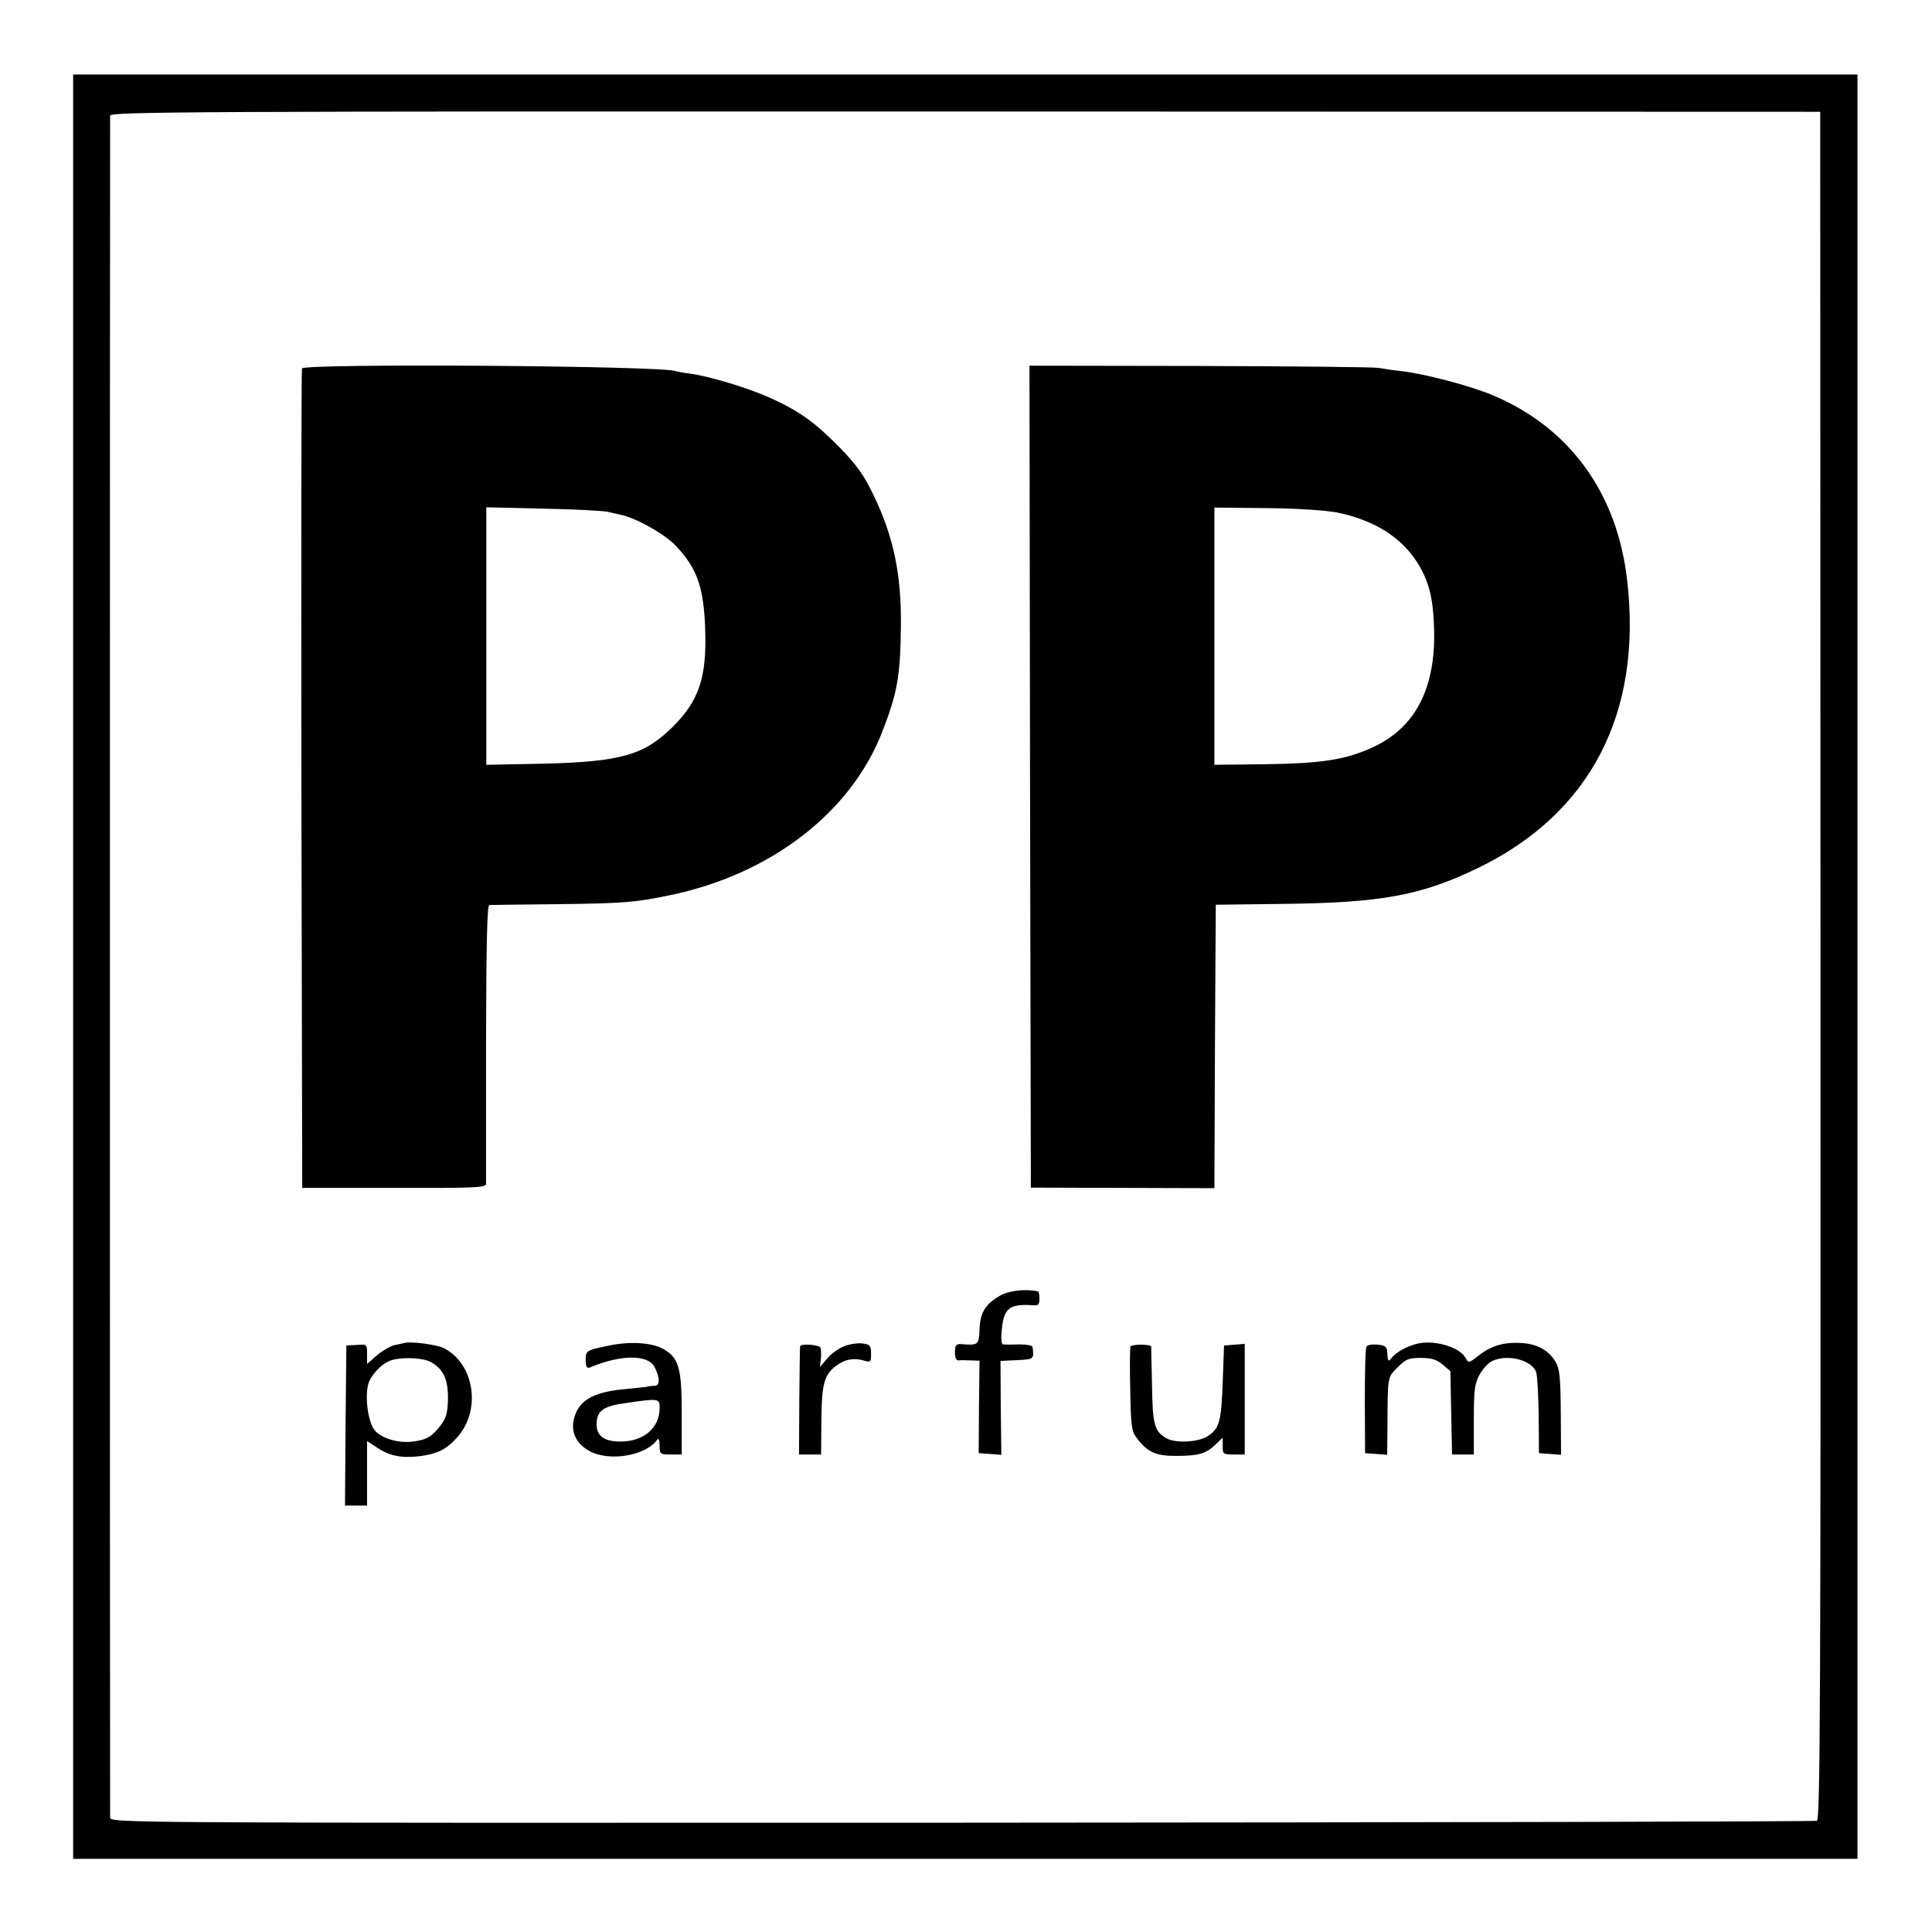<?xml version="1.0" standalone="no"?>
<!DOCTYPE svg PUBLIC "-//W3C//DTD SVG 20010904//EN"
 "http://www.w3.org/TR/2001/REC-SVG-20010904/DTD/svg10.dtd">
<svg version="1.0" xmlns="http://www.w3.org/2000/svg"
 width="700pt" height="700pt" viewBox="0 0 700 700"
 preserveAspectRatio="xMidYMid meet">
<g transform="translate(0,700) scale(0.1,-0.1)"
fill="#000000" stroke="none">
<path d="M265 3498 l0 -3233 3233 0 3232 0 0 3232 0 3233 -3233 0 -3232 0 0
-3232z m6331 4 c1 -2659 -1 -3095 -13 -3099 -8 -3 -1402 -6 -3099 -7 -3077 -1
-3084 -1 -3085 19 -1 26 -1 6145 0 6166 1 14 276 16 3099 15 l3097 -1 1 -3093z"/>
<path d="M1094 5665 c-2 -5 -3 -676 -2 -1489 l3 -1480 333 0 c288 -1 332 1
333 14 0 8 0 239 0 513 1 370 4 497 12 498 7 0 118 2 247 3 238 3 279 6 405
32 366 75 659 300 772 594 54 138 65 201 67 375 3 191 -26 331 -100 483 -35
73 -61 108 -122 171 -88 89 -142 129 -246 177 -81 37 -222 80 -294 90 -26 3
-49 8 -53 9 -31 20 -1348 29 -1355 10z m1106 -519 c14 -3 36 -8 48 -11 53 -10
156 -67 198 -110 79 -82 104 -151 109 -305 6 -174 -22 -257 -115 -351 -105
-105 -189 -129 -472 -136 l-206 -4 0 466 0 467 207 -5 c113 -2 217 -8 231 -11z"/>
<path d="M3732 4186 l3 -1489 332 -1 333 -1 2 513 3 514 245 3 c357 4 500 31
705 130 406 197 595 558 541 1038 -35 320 -209 559 -490 676 -82 34 -242 76
-326 86 -30 3 -68 9 -85 12 -16 3 -308 6 -648 7 l-617 1 2 -1489z m1113 957
c138 -28 240 -94 298 -194 36 -63 50 -120 53 -229 6 -214 -68 -357 -223 -428
-99 -45 -183 -58 -390 -61 l-183 -2 0 466 0 466 188 -2 c112 -1 215 -8 257
-16z"/>
<path d="M3624 2306 c-54 -31 -73 -62 -75 -123 -2 -56 -5 -58 -66 -53 -19 1
-23 -4 -23 -30 0 -19 5 -30 13 -29 6 1 26 1 44 0 l32 -1 -2 -167 -1 -168 41
-3 41 -3 -2 170 -1 170 60 3 c61 3 62 3 56 48 0 5 -22 9 -48 9 -27 -1 -53 -1
-59 0 -6 1 -8 21 -4 57 8 75 28 90 111 85 21 -2 25 2 25 23 0 15 -2 27 -5 27
-46 10 -105 3 -137 -15z"/>
<path d="M1465 2134 c-5 -1 -22 -5 -37 -8 -15 -4 -43 -20 -63 -37 l-35 -31 0
36 c0 36 -1 36 -37 33 l-38 -2 -3 -290 -2 -290 40 0 40 0 0 117 0 117 36 -24
c45 -30 88 -39 155 -31 63 8 98 25 137 70 86 98 61 264 -49 321 -24 13 -121
26 -144 19z m94 -68 c47 -25 65 -63 64 -134 -1 -51 -6 -69 -27 -97 -32 -41
-49 -51 -99 -58 -51 -7 -111 10 -138 39 -24 26 -38 118 -25 168 8 31 45 72 77
85 36 15 117 13 148 -3z"/>
<path d="M2203 2124 c-79 -16 -82 -18 -81 -55 1 -23 5 -28 17 -23 109 46 208
47 232 2 20 -38 21 -68 2 -69 -10 0 -25 -2 -33 -4 -8 -1 -42 -5 -75 -8 -105
-9 -158 -36 -179 -88 -23 -56 -5 -106 49 -136 72 -40 206 -18 247 42 4 5 8 -5
8 -22 0 -32 2 -33 40 -33 l40 0 0 148 c0 165 -10 202 -66 234 -41 24 -124 29
-201 12z m187 -225 c0 -73 -58 -122 -142 -122 -63 0 -90 23 -86 72 4 42 27 57
109 68 116 17 119 16 119 -18z"/>
<path d="M3063 2124 c-21 -7 -50 -27 -65 -45 l-27 -32 3 29 c2 16 1 34 -1 41
-5 11 -72 16 -74 5 -1 -4 -2 -94 -3 -199 l-1 -193 40 0 40 0 1 123 c1 132 10
166 54 199 32 23 62 29 98 19 26 -8 28 -7 28 24 0 29 -4 34 -28 37 -15 3 -45
-1 -65 -8z"/>
<path d="M5129 2130 c-36 -10 -72 -31 -86 -49 -13 -17 -15 -15 -17 22 -1 17
-8 23 -35 25 -19 2 -37 -1 -40 -7 -4 -5 -6 -95 -6 -198 l1 -188 40 -3 40 -3 1
103 c1 184 0 177 37 214 30 30 40 34 84 34 39 0 57 -6 79 -24 l28 -24 3 -151
3 -151 40 0 39 0 0 126 c0 110 3 131 21 164 12 21 32 43 46 49 56 26 144 3
159 -41 4 -13 8 -84 9 -158 l1 -135 40 -3 40 -3 -1 153 c-1 129 -4 158 -19
184 -25 42 -67 65 -124 68 -63 4 -110 -10 -154 -45 -36 -28 -37 -29 -48 -9
-22 41 -119 68 -181 50z"/>
<path d="M4096 2122 c-2 -4 -3 -74 -1 -155 2 -129 5 -152 22 -175 39 -53 70
-67 141 -67 83 0 110 7 145 40 l27 26 0 -31 c0 -28 2 -30 40 -30 l40 0 0 201
0 200 -37 -3 -38 -3 -5 -135 c-5 -142 -12 -166 -55 -194 -33 -21 -113 -26
-147 -8 -45 25 -52 48 -54 192 -2 74 -3 138 -3 142 -1 3 -17 6 -36 6 -19 0
-37 -3 -39 -6z"/>
</g>
</svg>
